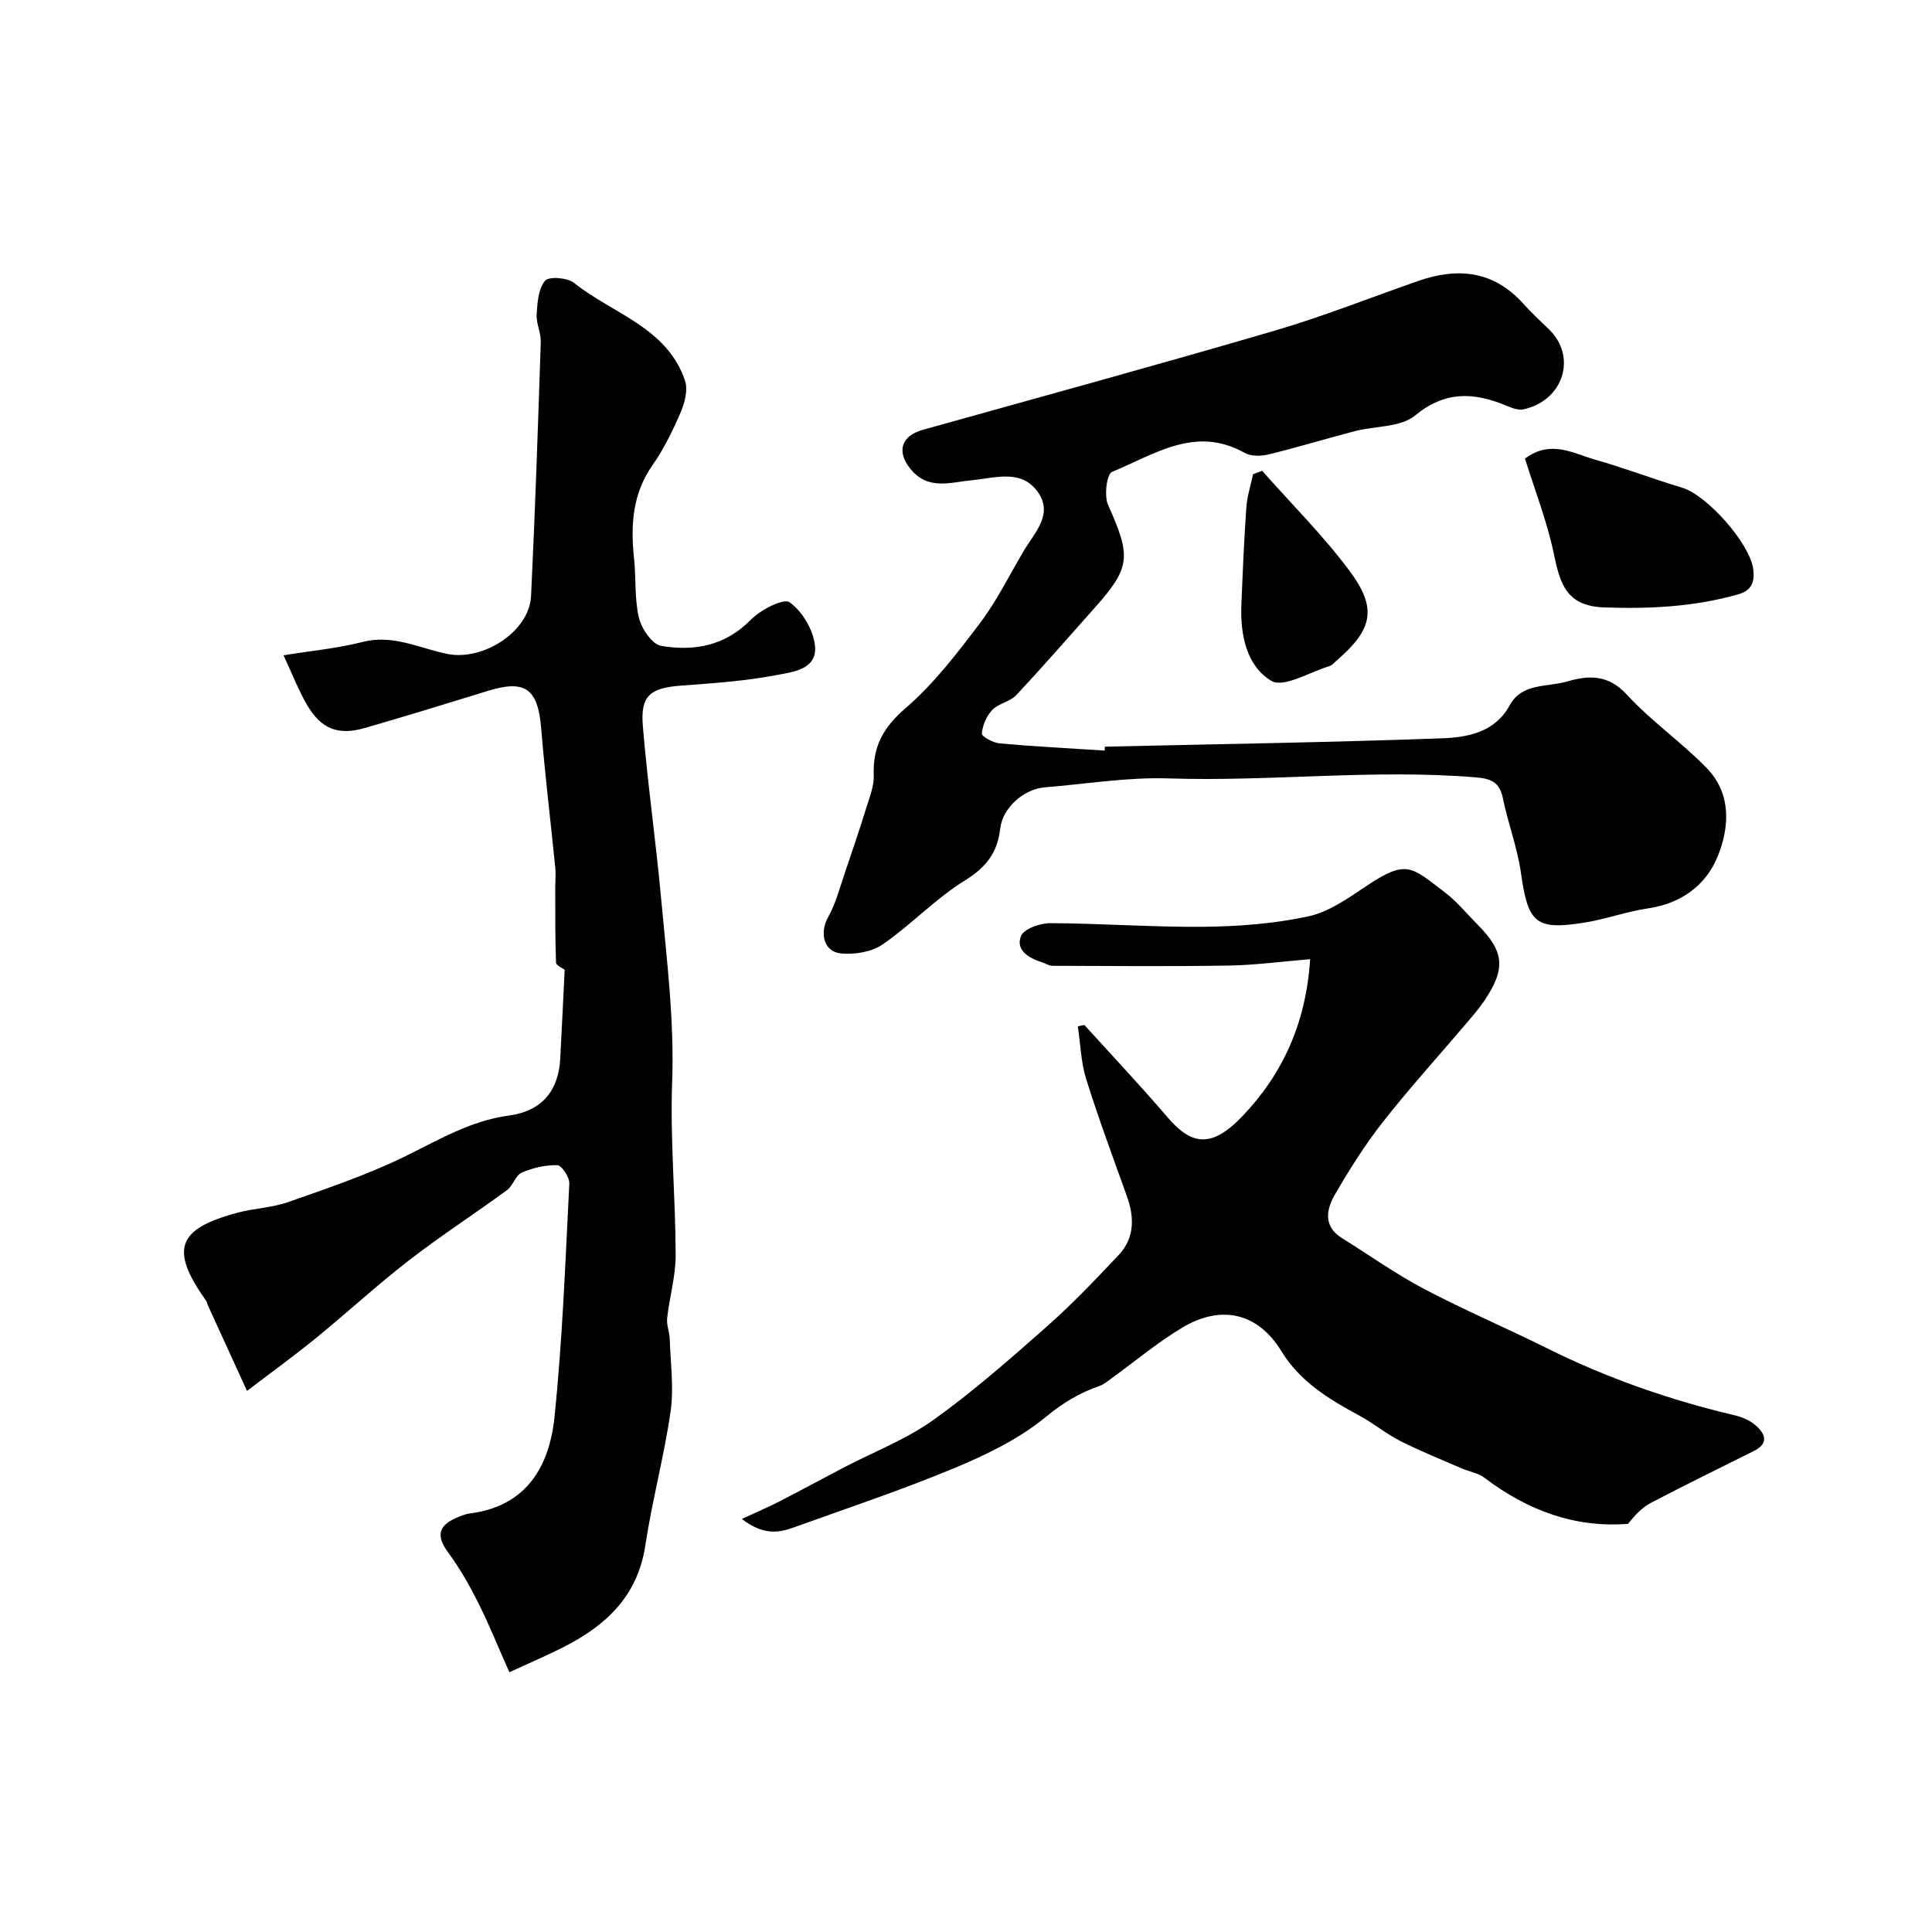 <svg enable-background="new 0 0 400 400" viewBox="0 0 400 400" xmlns="http://www.w3.org/2000/svg"><g fill="#010103"><path d="m116.91 200.78c-.38-.3-1.76-.87-1.79-1.5-.2-5.19-.15-10.38-.16-15.58 0-1.33.14-2.68.01-3.99-.96-9.62-2.13-19.23-2.92-28.87-.67-8.24-3.28-10.2-11.03-7.8-8.48 2.62-16.96 5.22-25.48 7.68-5.52 1.59-9.03.24-11.96-4.76-1.78-3.03-3.04-6.35-4.88-10.29 5.91-.96 11.24-1.44 16.36-2.76 6.31-1.63 11.79 1.32 17.55 2.48 7.38 1.49 16.98-4.58 17.34-12 .85-17.51 1.43-35.04 2.01-52.57.06-1.91-.97-3.86-.85-5.75.15-2.4.34-5.29 1.73-6.94.8-.95 4.65-.66 6.03.45 7.97 6.38 19.23 9.2 22.95 20.21.64 1.88-.03 4.54-.87 6.51-1.63 3.8-3.47 7.6-5.83 10.97-4.18 5.96-4.58 12.44-3.85 19.3.44 4.1.07 8.36 1.01 12.32.54 2.26 2.73 5.51 4.6 5.83 6.82 1.16 13.24.02 18.57-5.41 2.02-2.06 6.76-4.5 8.03-3.61 2.63 1.86 4.9 5.71 5.25 8.96.54 5-4.69 5.48-8.04 6.12-6.42 1.23-13.01 1.68-19.56 2.16-6.47.47-8.56 2.02-8.04 8.33.98 11.91 2.69 23.76 3.78 35.67 1.16 12.68 2.76 25.3 2.29 38.14-.43 11.9.7 23.85.73 35.79.01 4.34-1.28 8.67-1.76 13.03-.16 1.4.48 2.87.53 4.32.16 5 .88 10.1.18 14.99-1.34 9.32-3.83 18.48-5.24 27.79-1.59 10.51-8.19 16.59-16.98 21.04-3.56 1.8-7.25 3.37-11.16 5.18-2.35-5.28-4.23-9.97-6.49-14.46-1.81-3.61-3.84-7.16-6.23-10.4-2.29-3.11-2.12-5.31 1.36-6.93 1.03-.48 2.12-.95 3.23-1.09 11.71-1.52 16.42-9.76 17.47-19.95 1.66-16.05 2.25-32.22 3.07-48.35.07-1.29-1.57-3.76-2.47-3.79-2.45-.08-5.08.53-7.36 1.52-1.31.57-1.83 2.73-3.09 3.65-6.71 4.91-13.71 9.44-20.29 14.53-6.62 5.12-12.79 10.83-19.29 16.12-4.77 3.88-9.76 7.49-14.23 10.9-2.92-6.39-5.51-12.05-8.1-17.72-.14-.3-.17-.65-.35-.91-7.55-10.64-6.08-14.9 6.47-18.26 3.45-.92 7.15-1.03 10.49-2.2 8.1-2.85 16.3-5.61 24-9.36 7.06-3.44 13.71-7.49 21.73-8.56 6.77-.91 10.27-5.11 10.61-11.77.32-6.04.61-12.08.92-18.41z"/><path d="m153.59 314.48c3.35-1.55 5.62-2.51 7.81-3.64 4.45-2.29 8.85-4.68 13.28-7 6.2-3.24 12.88-5.8 18.52-9.82 8.26-5.9 15.94-12.67 23.56-19.4 5.21-4.6 10.03-9.68 14.81-14.74 3.34-3.53 3.33-7.78 1.75-12.19-2.89-8.08-5.89-16.14-8.45-24.32-1.08-3.47-1.17-7.24-1.72-10.88.45-.09.91-.18 1.36-.28 5.73 6.34 11.61 12.55 17.16 19.05 4.9 5.74 9.05 6.67 15.58-.19 8.31-8.72 13.15-19.24 14-32.48-6.07.5-11.44 1.23-16.82 1.32-12.16.2-24.33.09-36.5.05-.76 0-1.51-.5-2.27-.75-2.69-.86-5.4-2.5-4.29-5.39.58-1.5 3.96-2.7 6.07-2.69 10.63.04 21.27.86 31.89.75 7.21-.08 14.53-.65 21.55-2.16 4.26-.92 8.25-3.76 12-6.27 8.41-5.63 9.31-3.98 16.32 1.35 2.5 1.9 4.52 4.42 6.75 6.67 5.53 5.55 5.85 9.1 1.31 15.81-1.1 1.62-2.4 3.1-3.67 4.6-5.77 6.79-11.76 13.39-17.26 20.39-3.69 4.7-6.92 9.82-9.92 15-1.78 3.07-2.54 6.59 1.42 9.06 5.67 3.54 11.15 7.44 17.05 10.55 8.29 4.37 16.94 8.04 25.33 12.22 12.41 6.18 25.37 10.72 38.85 13.9 1.54.36 3.18 1.03 4.36 2.05 1.97 1.69 2.96 3.73-.28 5.35-7.12 3.56-14.27 7.05-21.32 10.74-1.8.94-3.28 2.49-4.74 4.35-11.01.89-20.85-2.79-29.74-9.53-1.32-1-3.17-1.28-4.75-1.96-4.24-1.85-8.56-3.57-12.68-5.66-2.98-1.52-5.61-3.72-8.57-5.31-6.25-3.36-12.2-7.01-16.04-13.28-5.03-8.21-12.73-9.54-20.49-4.9-5.17 3.09-9.83 7.02-14.73 10.56-.78.57-1.56 1.24-2.45 1.54-4.13 1.42-7.57 3.5-11.09 6.4-5.51 4.54-12.29 7.83-18.97 10.61-10.94 4.55-22.2 8.31-33.36 12.32-3.08 1.11-6.25 1.57-10.62-1.8z"/><path d="m228.74 154.59c23.2-.53 46.41-.88 69.6-1.72 5.38-.2 11.08-1.11 14.25-6.88 2.54-4.63 7.74-3.69 11.84-4.89 4.49-1.31 8.54-1.49 12.4 2.72 5.03 5.5 11.32 9.83 16.52 15.19 5.19 5.35 4.75 12.36 2.2 18.48-2.45 5.88-7.56 9.59-14.34 10.58-4.33.63-8.52 2.17-12.84 2.89-10.46 1.72-12 .23-13.47-10.21-.74-5.26-2.7-10.35-3.77-15.58-.68-3.33-2.59-3.98-5.61-4.23-21.21-1.75-42.4.92-63.61.22-8.5-.28-17.06 1.17-25.59 1.85-4.33.35-8.74 4.19-9.24 8.55-.57 4.97-2.89 8-7.29 10.72-6.09 3.76-11.14 9.18-17.06 13.26-2.27 1.56-5.78 2.13-8.61 1.86-3.65-.36-4.46-4.33-2.67-7.51 1.62-2.88 2.45-6.22 3.54-9.39 1.52-4.44 3.02-8.9 4.41-13.39.67-2.15 1.58-4.41 1.5-6.58-.23-5.9 1.93-9.9 6.56-13.89 5.85-5.04 10.7-11.37 15.4-17.58 3.52-4.65 6.13-10 9.12-15.04 2.28-3.85 6.29-7.69 2.72-12.39-3.46-4.54-8.8-2.64-13.43-2.21-4.54.42-9.1 2.17-12.77-2.34-2.92-3.59-1.93-6.84 2.56-8.09 24.28-6.78 48.59-13.43 72.78-20.51 10.07-2.95 19.86-6.85 29.78-10.31 8.19-2.85 15.6-2.14 21.74 4.68 1.67 1.86 3.5 3.57 5.3 5.3 5.94 5.7 3.02 14.83-5.28 16.61-1.13.24-2.53-.37-3.7-.85-6.63-2.71-12.5-2.99-18.71 2.12-3.01 2.48-8.28 2.14-12.48 3.24-5.96 1.55-11.86 3.36-17.84 4.81-1.56.38-3.65.43-4.97-.32-10.18-5.74-18.72.36-27.45 3.94-1.09.45-1.66 4.94-.82 6.82 4.81 10.74 4.7 12.94-2.82 21.38-5.38 6.03-10.68 12.14-16.2 18.03-1.28 1.37-3.65 1.7-4.95 3.06-1.19 1.24-2.01 3.18-2.17 4.88-.05.59 2.33 1.92 3.69 2.04 7.24.65 14.5 1.02 21.76 1.49 0-.27.01-.54.02-.81z"/><path d="m315.73 94.94c5.33-3.97 9.96-1.07 14.52.23 6.07 1.72 12 3.99 18.04 5.81 5.17 1.56 14.03 11.57 14.7 16.87.33 2.6-.28 4.39-3.11 5.2-9.1 2.59-18.31 3.04-27.76 2.71-7.84-.27-9.12-4.91-10.41-11.06-1.37-6.64-3.89-13.05-5.98-19.76z"/><path d="m261.31 97.47c6.06 6.85 12.59 13.34 18.04 20.64 5.87 7.86 4.86 12.17-2.57 18.61-.5.43-.97 1.03-1.56 1.2-4.07 1.22-9.47 4.55-11.99 3.05-5.08-3.01-6.47-9.46-6.22-15.62.27-6.76.56-13.53 1.03-20.28.16-2.32.91-4.59 1.39-6.89.63-.24 1.26-.48 1.88-.71z"/></g></svg>